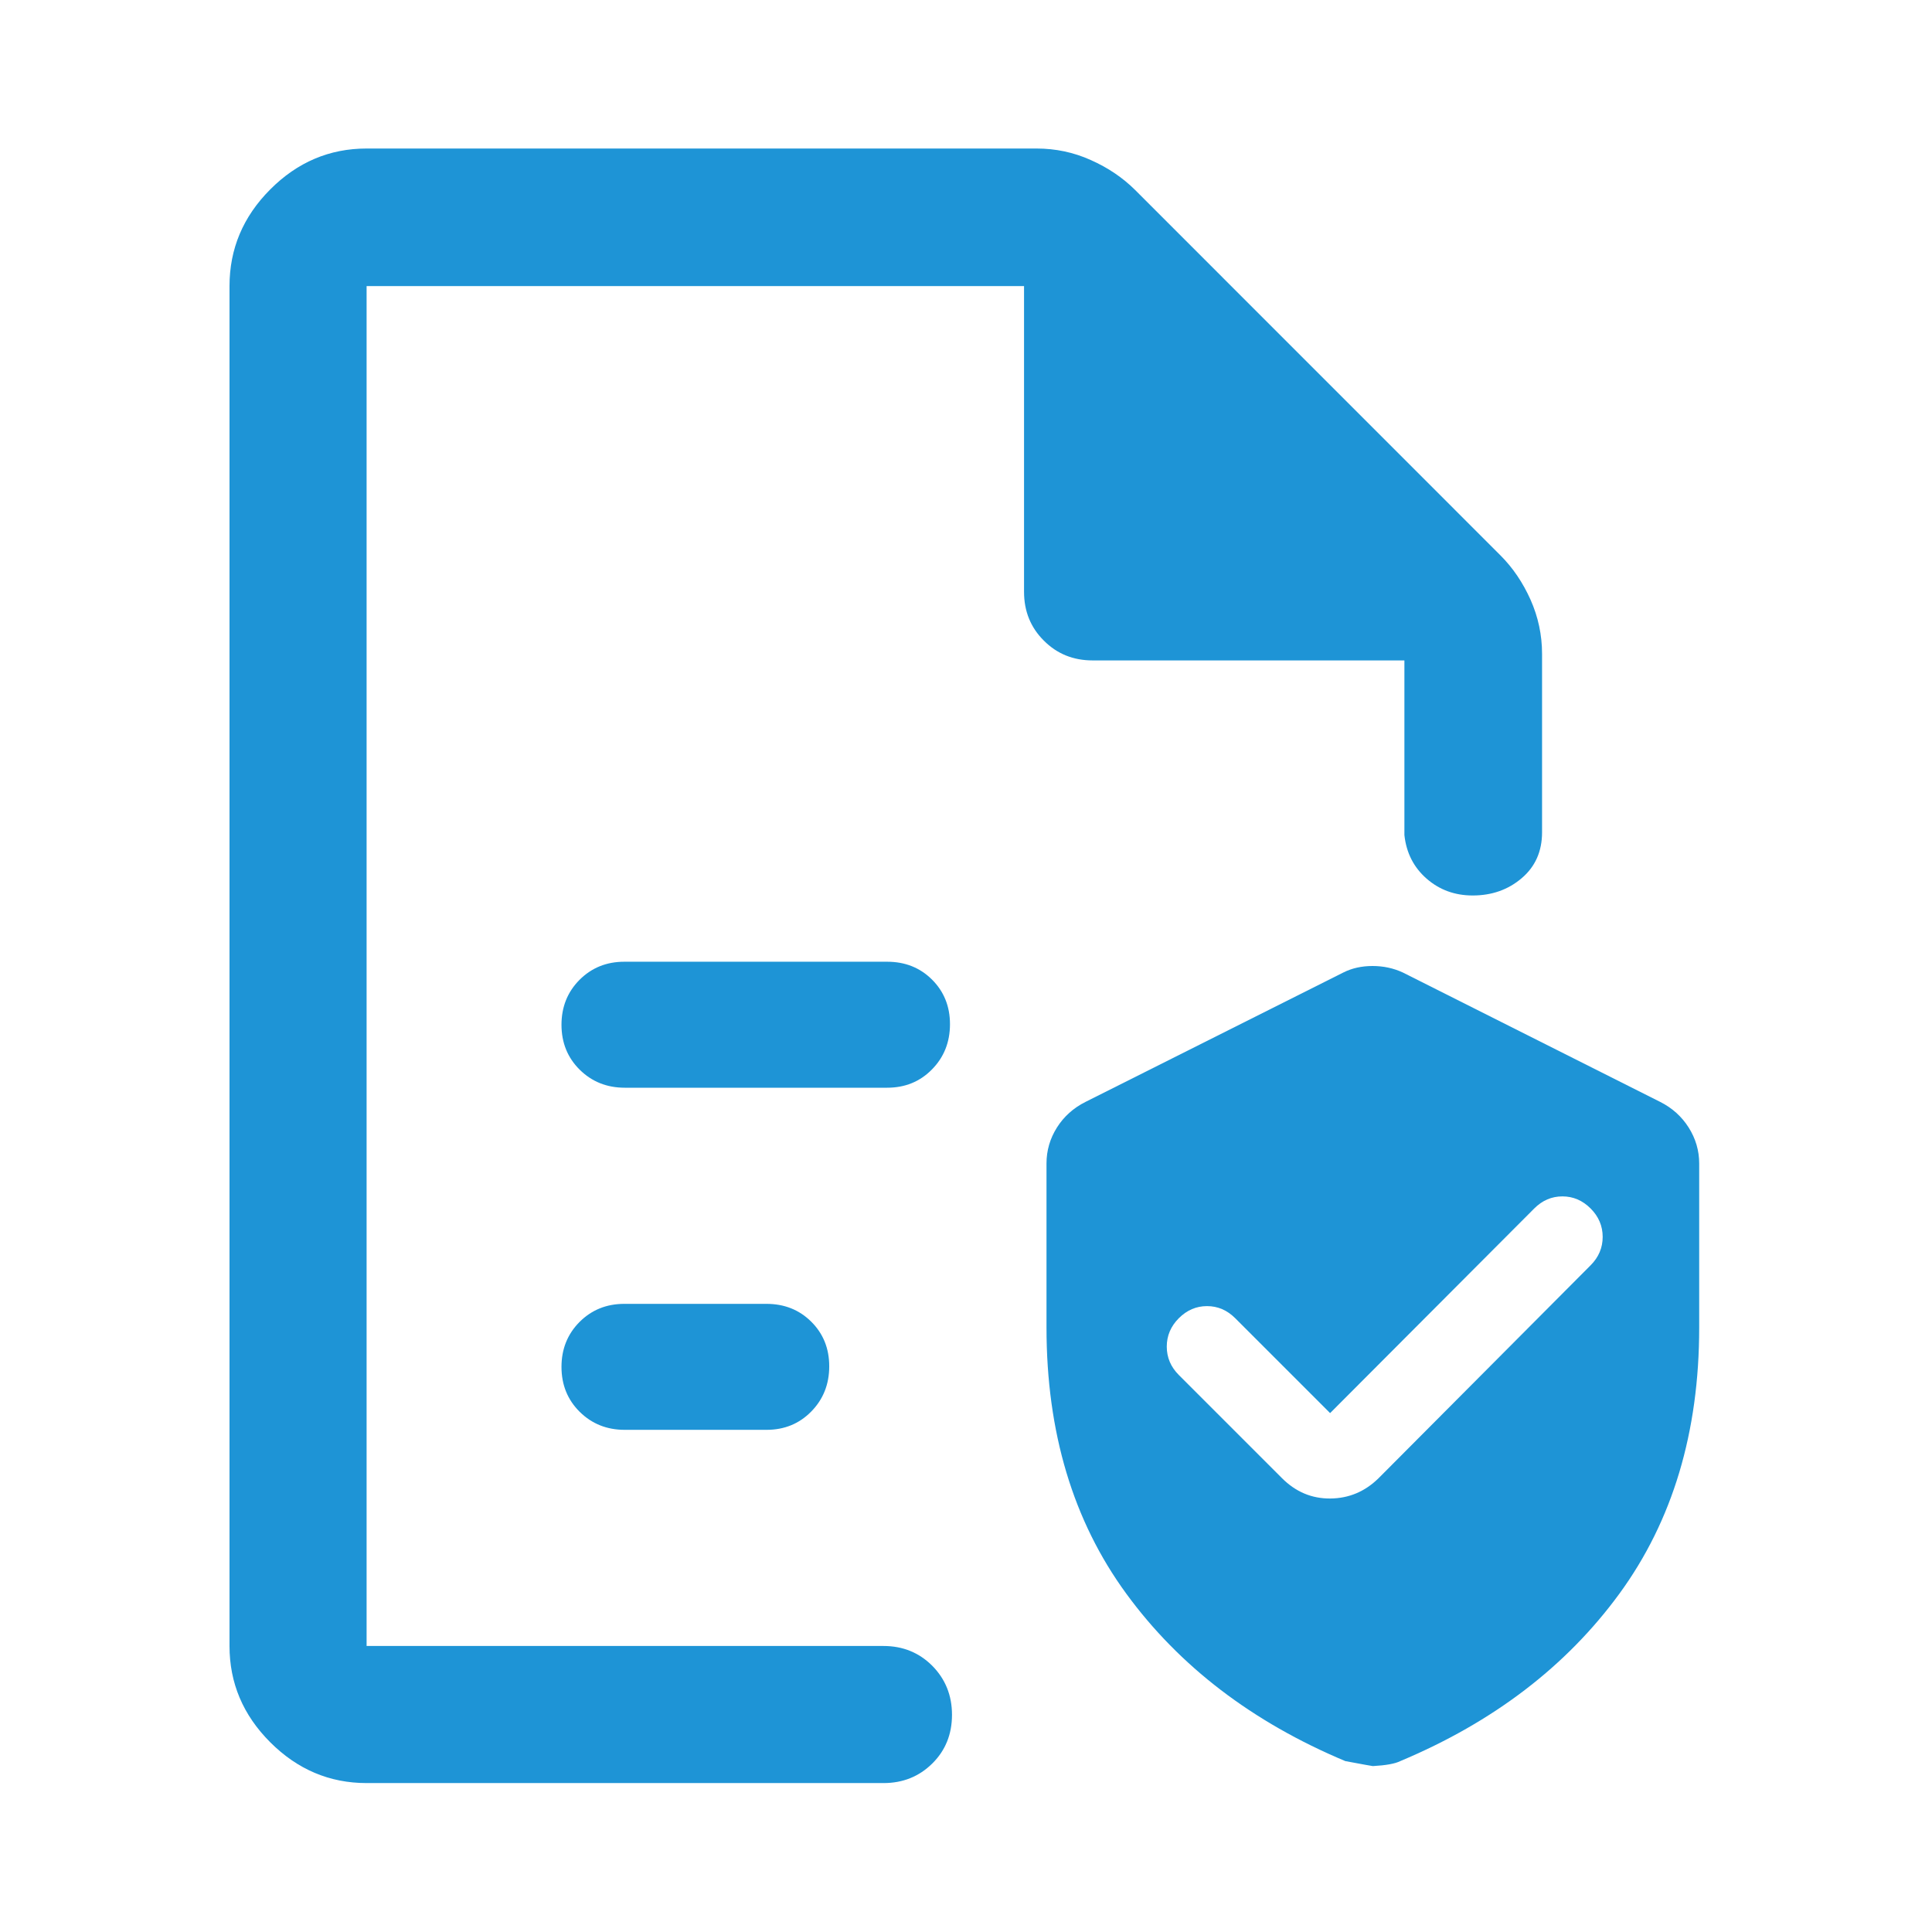 <svg width="24" height="24" viewBox="0 0 24 24" fill="none" xmlns="http://www.w3.org/2000/svg">
<path d="M4.554 3.554V10.875V10.775V20.447V3.554ZM7.761 13.512H11.021C11.242 13.512 11.428 13.437 11.577 13.285C11.726 13.134 11.801 12.946 11.801 12.723C11.801 12.501 11.726 12.316 11.577 12.168C11.428 12.02 11.242 11.947 11.021 11.947H7.755C7.534 11.947 7.349 12.022 7.199 12.172C7.05 12.322 6.975 12.508 6.975 12.73C6.975 12.952 7.05 13.138 7.201 13.288C7.352 13.437 7.538 13.512 7.761 13.512ZM7.761 17.762H9.521C9.742 17.762 9.928 17.687 10.077 17.535C10.226 17.384 10.301 17.196 10.301 16.973C10.301 16.75 10.226 16.566 10.077 16.418C9.928 16.27 9.742 16.197 9.521 16.197H7.755C7.534 16.197 7.349 16.272 7.199 16.422C7.05 16.572 6.975 16.758 6.975 16.98C6.975 17.202 7.05 17.388 7.201 17.538C7.352 17.687 7.538 17.762 7.761 17.762ZM4.554 22.15C4.094 22.15 3.695 21.981 3.357 21.643C3.019 21.305 2.851 20.907 2.851 20.447V3.554C2.851 3.092 3.019 2.692 3.357 2.353C3.695 2.014 4.094 1.845 4.554 1.845H12.876C13.112 1.845 13.337 1.892 13.55 1.988C13.764 2.083 13.947 2.207 14.101 2.36L18.64 6.9C18.793 7.053 18.917 7.236 19.013 7.45C19.108 7.664 19.156 7.888 19.156 8.124V10.339C19.156 10.577 19.071 10.767 18.902 10.91C18.734 11.053 18.531 11.124 18.294 11.124C18.072 11.124 17.881 11.054 17.722 10.915C17.562 10.775 17.47 10.595 17.446 10.374V8.204H13.573C13.332 8.204 13.13 8.122 12.967 7.958C12.803 7.795 12.721 7.593 12.721 7.352V3.554H4.554V20.447H10.975C11.215 20.447 11.417 20.529 11.581 20.693C11.744 20.858 11.826 21.061 11.826 21.302C11.826 21.544 11.744 21.746 11.581 21.907C11.417 22.069 11.215 22.15 10.975 22.15H4.554Z" fill="#1E94D6"/>
<path fill-rule="evenodd" clip-rule="evenodd" d="M13 16.492V14.453C13 14.293 13.043 14.144 13.13 14.006C13.217 13.869 13.335 13.763 13.485 13.688L16.687 12.081C16.794 12.027 16.915 12 17.05 12C17.185 12 17.311 12.027 17.427 12.081L20.623 13.688C20.772 13.763 20.89 13.869 20.977 14.006C21.064 14.144 21.108 14.293 21.108 14.453V16.492C21.108 17.792 20.777 18.893 20.117 19.797C19.457 20.7 18.549 21.393 17.395 21.877C17.329 21.91 17.215 21.93 17.054 21.939C17.046 21.939 16.932 21.918 16.712 21.877C15.558 21.393 14.651 20.7 13.991 19.797C13.33 18.893 13 17.792 13 16.492ZM15.344 16.375L16.523 17.554L19.059 15.012C19.159 14.912 19.275 14.862 19.409 14.862C19.542 14.862 19.659 14.912 19.759 15.012C19.859 15.112 19.909 15.23 19.909 15.365C19.909 15.5 19.859 15.618 19.759 15.718L17.125 18.363C16.956 18.529 16.756 18.613 16.526 18.615C16.296 18.617 16.096 18.533 15.926 18.363L14.644 17.081C14.544 16.981 14.494 16.863 14.494 16.728C14.494 16.593 14.544 16.475 14.644 16.375C14.744 16.275 14.861 16.225 14.994 16.225C15.127 16.225 15.244 16.275 15.344 16.375Z" fill="#1E94D6"/>
</svg>
